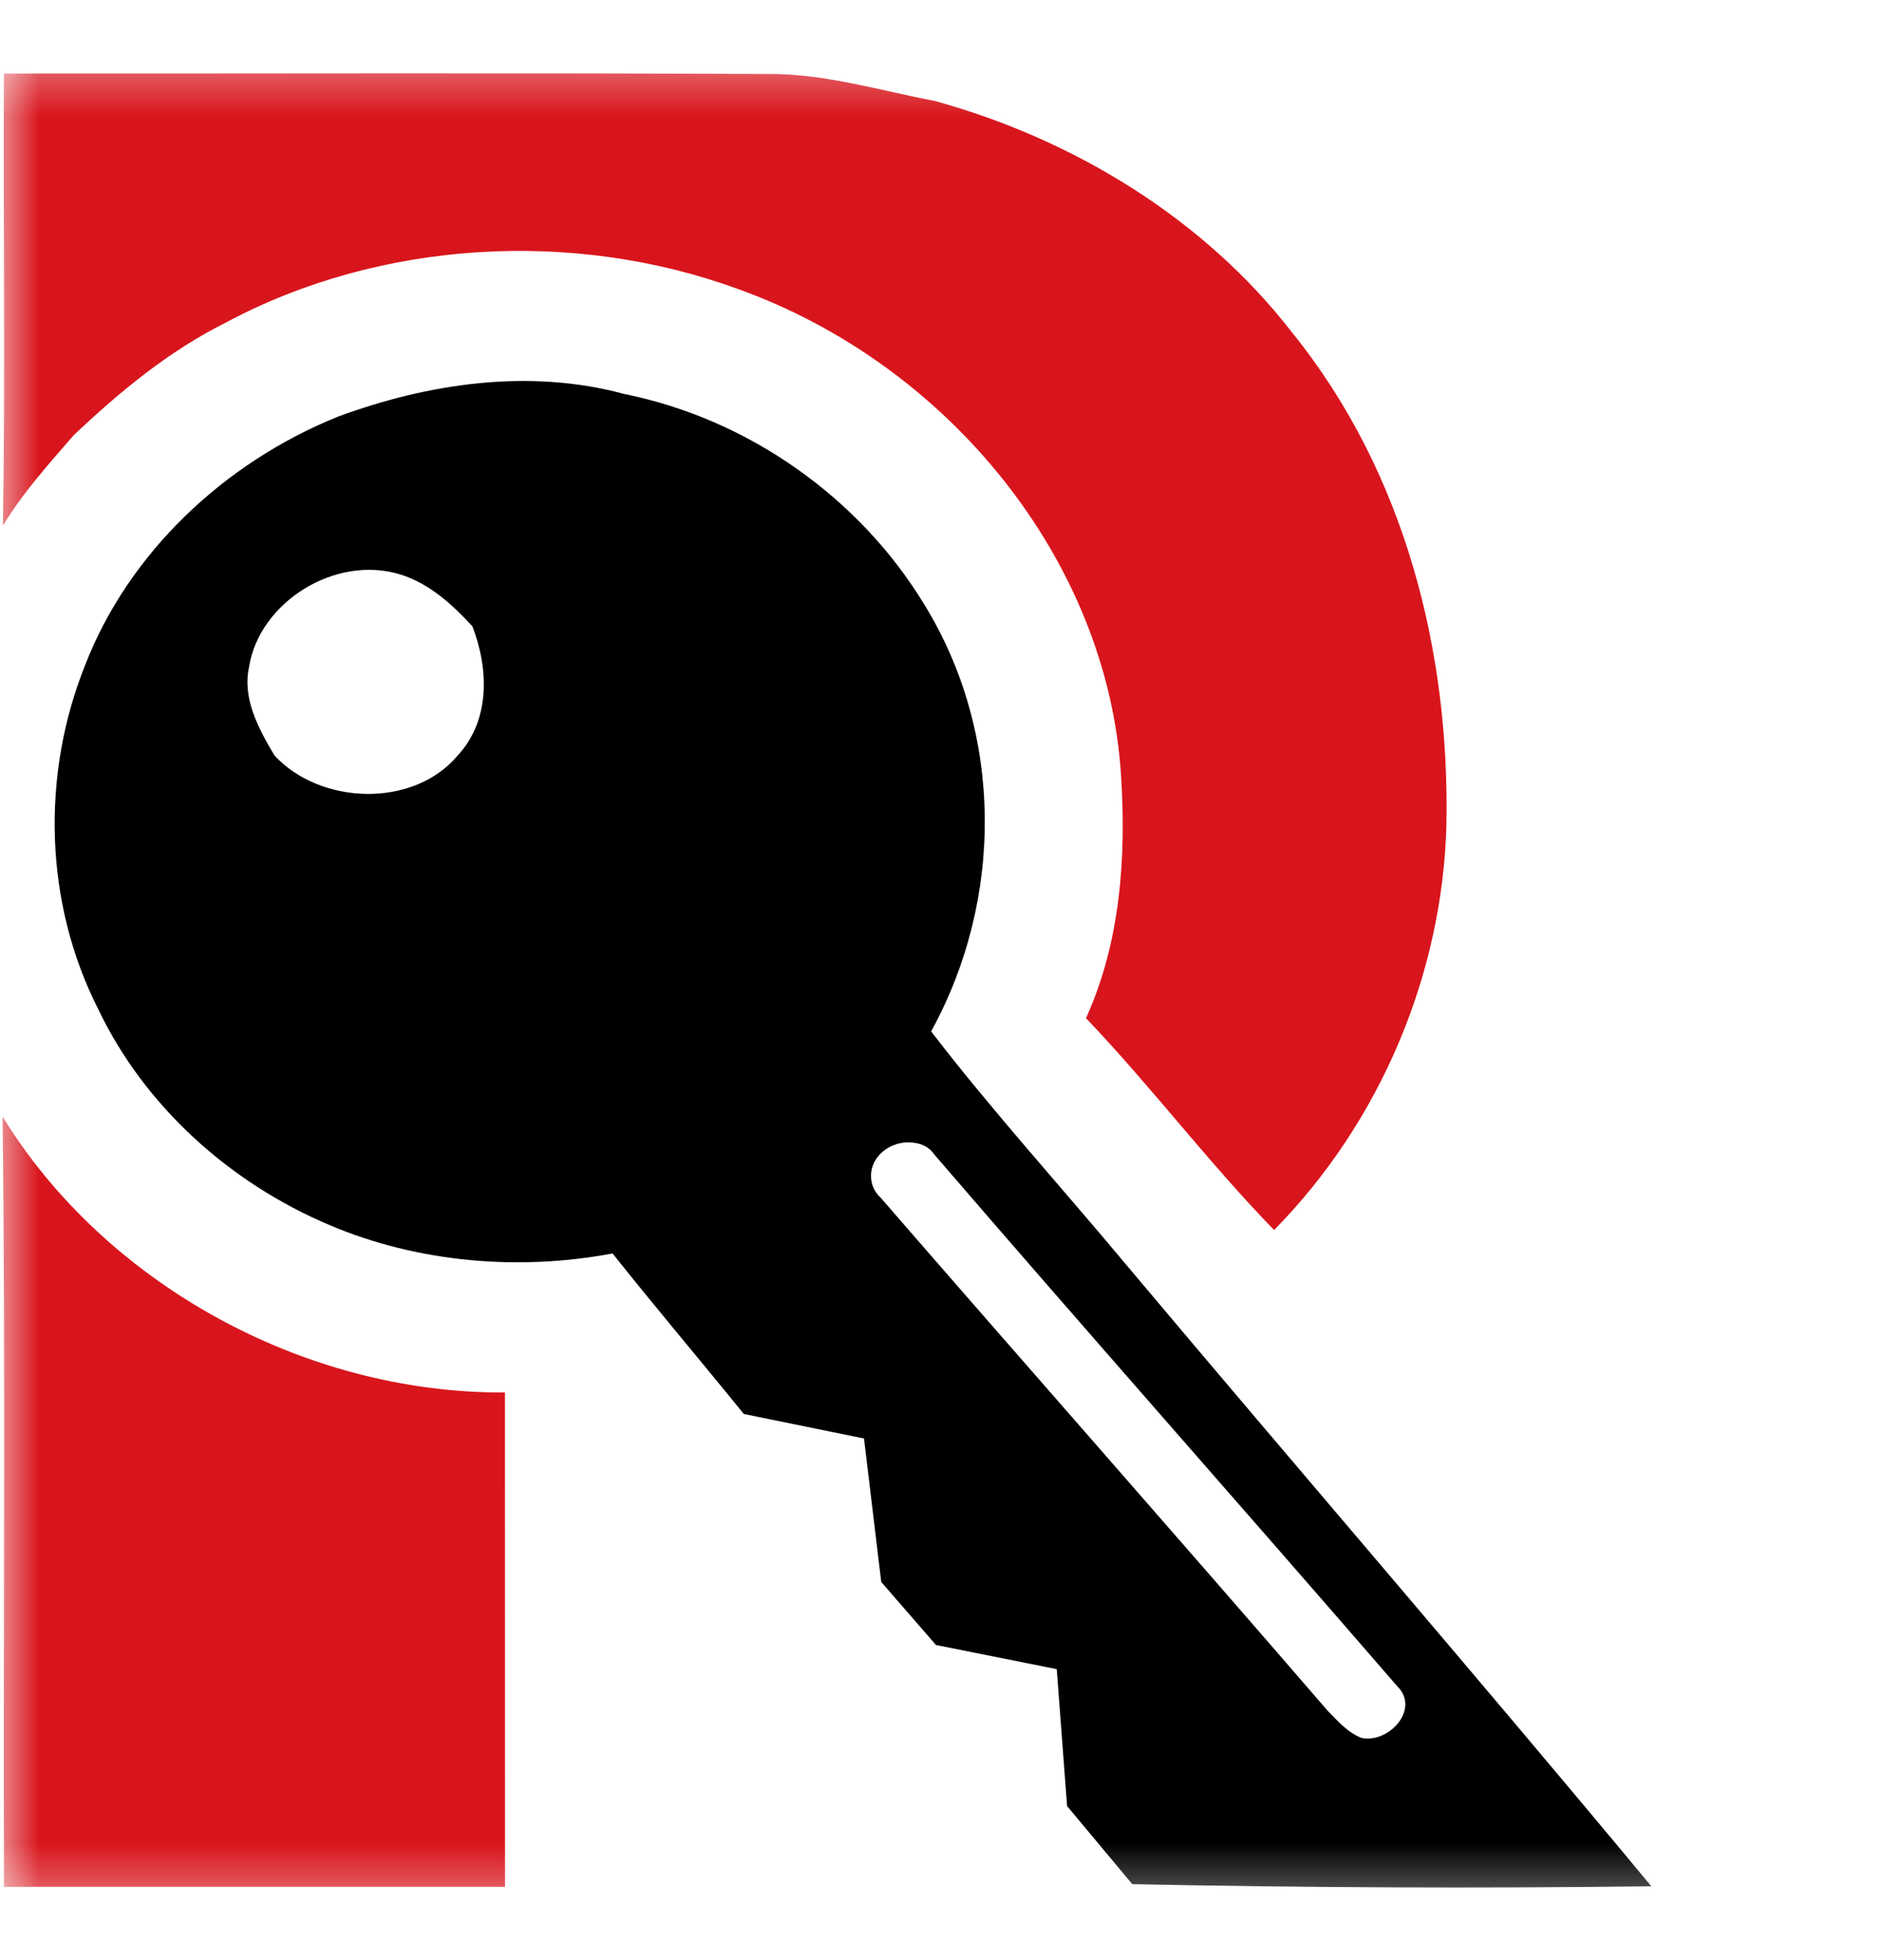 <svg width="24" height="25" viewBox="0 0 24 25" fill="none" xmlns="http://www.w3.org/2000/svg">
<g clip-path="url(#clip0_521_164991)">
<mask id="mask0_521_164991" style="mask-type:luminance" maskUnits="userSpaceOnUse" x="0" y="0" width="24" height="25">
<path d="M24 0.5H0V24.5H24V0.5Z" fill="white"/>
</mask>
<g mask="url(#mask0_521_164991)">
<path d="M0.05 0.938C3.306 0.94 6.56 0.928 9.815 0.944C10.533 0.941 11.222 1.156 11.919 1.287C13.714 1.782 15.364 2.803 16.474 4.237C17.918 6.021 18.49 8.312 18.445 10.53C18.393 12.42 17.609 14.305 16.248 15.688C15.407 14.824 14.683 13.86 13.849 12.986C14.289 12.018 14.363 10.932 14.296 9.892C14.126 7.158 12.104 4.651 9.408 3.685C7.309 2.918 4.848 3.062 2.884 4.112C2.151 4.478 1.524 4.998 0.942 5.549C0.62 5.92 0.289 6.286 0.037 6.705C0.069 4.784 0.04 2.86 0.05 0.938Z" fill="#D8151C"/>
<path d="M0.051 24.065C0.04 20.792 0.072 17.516 0.033 14.242C1.326 16.352 3.853 17.774 6.439 17.76C6.44 19.862 6.439 21.963 6.44 24.065C4.31 24.065 2.18 24.066 0.051 24.065Z" fill="#D8151C"/>
<path d="M14.367 16.137C13.537 15.141 12.661 14.179 11.874 13.155C12.8 11.472 12.801 9.356 11.787 7.71C10.973 6.367 9.564 5.347 7.956 5.024C6.749 4.697 5.46 4.889 4.31 5.314C2.849 5.904 1.64 7.059 1.089 8.475C0.523 9.88 0.563 11.515 1.255 12.876C1.837 14.095 2.917 15.083 4.205 15.626C5.326 16.102 6.609 16.213 7.812 15.987C8.359 16.676 8.93 17.349 9.485 18.034L11.018 18.347L11.238 20.177L11.936 20.981L13.476 21.289L13.608 23.035L14.439 24.031C16.644 24.076 18.853 24.086 21.058 24.058C18.852 21.399 16.591 18.783 14.367 16.137ZM5.833 9.64C5.266 10.31 4.082 10.267 3.499 9.634C3.296 9.29 3.087 8.909 3.177 8.502C3.306 7.687 4.272 7.066 5.113 7.329C5.485 7.449 5.772 7.714 6.024 7.988C6.232 8.526 6.257 9.186 5.833 9.64ZM17.362 22.166C17.181 22.095 17.055 21.945 16.926 21.814C15.037 19.625 13.123 17.457 11.228 15.273C11.156 15.206 11.121 15.129 11.111 15.047C11.074 14.762 11.355 14.533 11.655 14.575C11.759 14.589 11.851 14.63 11.918 14.729C13.872 16.999 15.861 19.244 17.821 21.51C18.111 21.797 17.714 22.239 17.362 22.166Z" fill="black"/>
</g>
</g>
<defs>
<clipPath id="clip0_521_164991">
<rect width="24" height="25" fill="white"/>
</clipPath>
</defs>
</svg>
